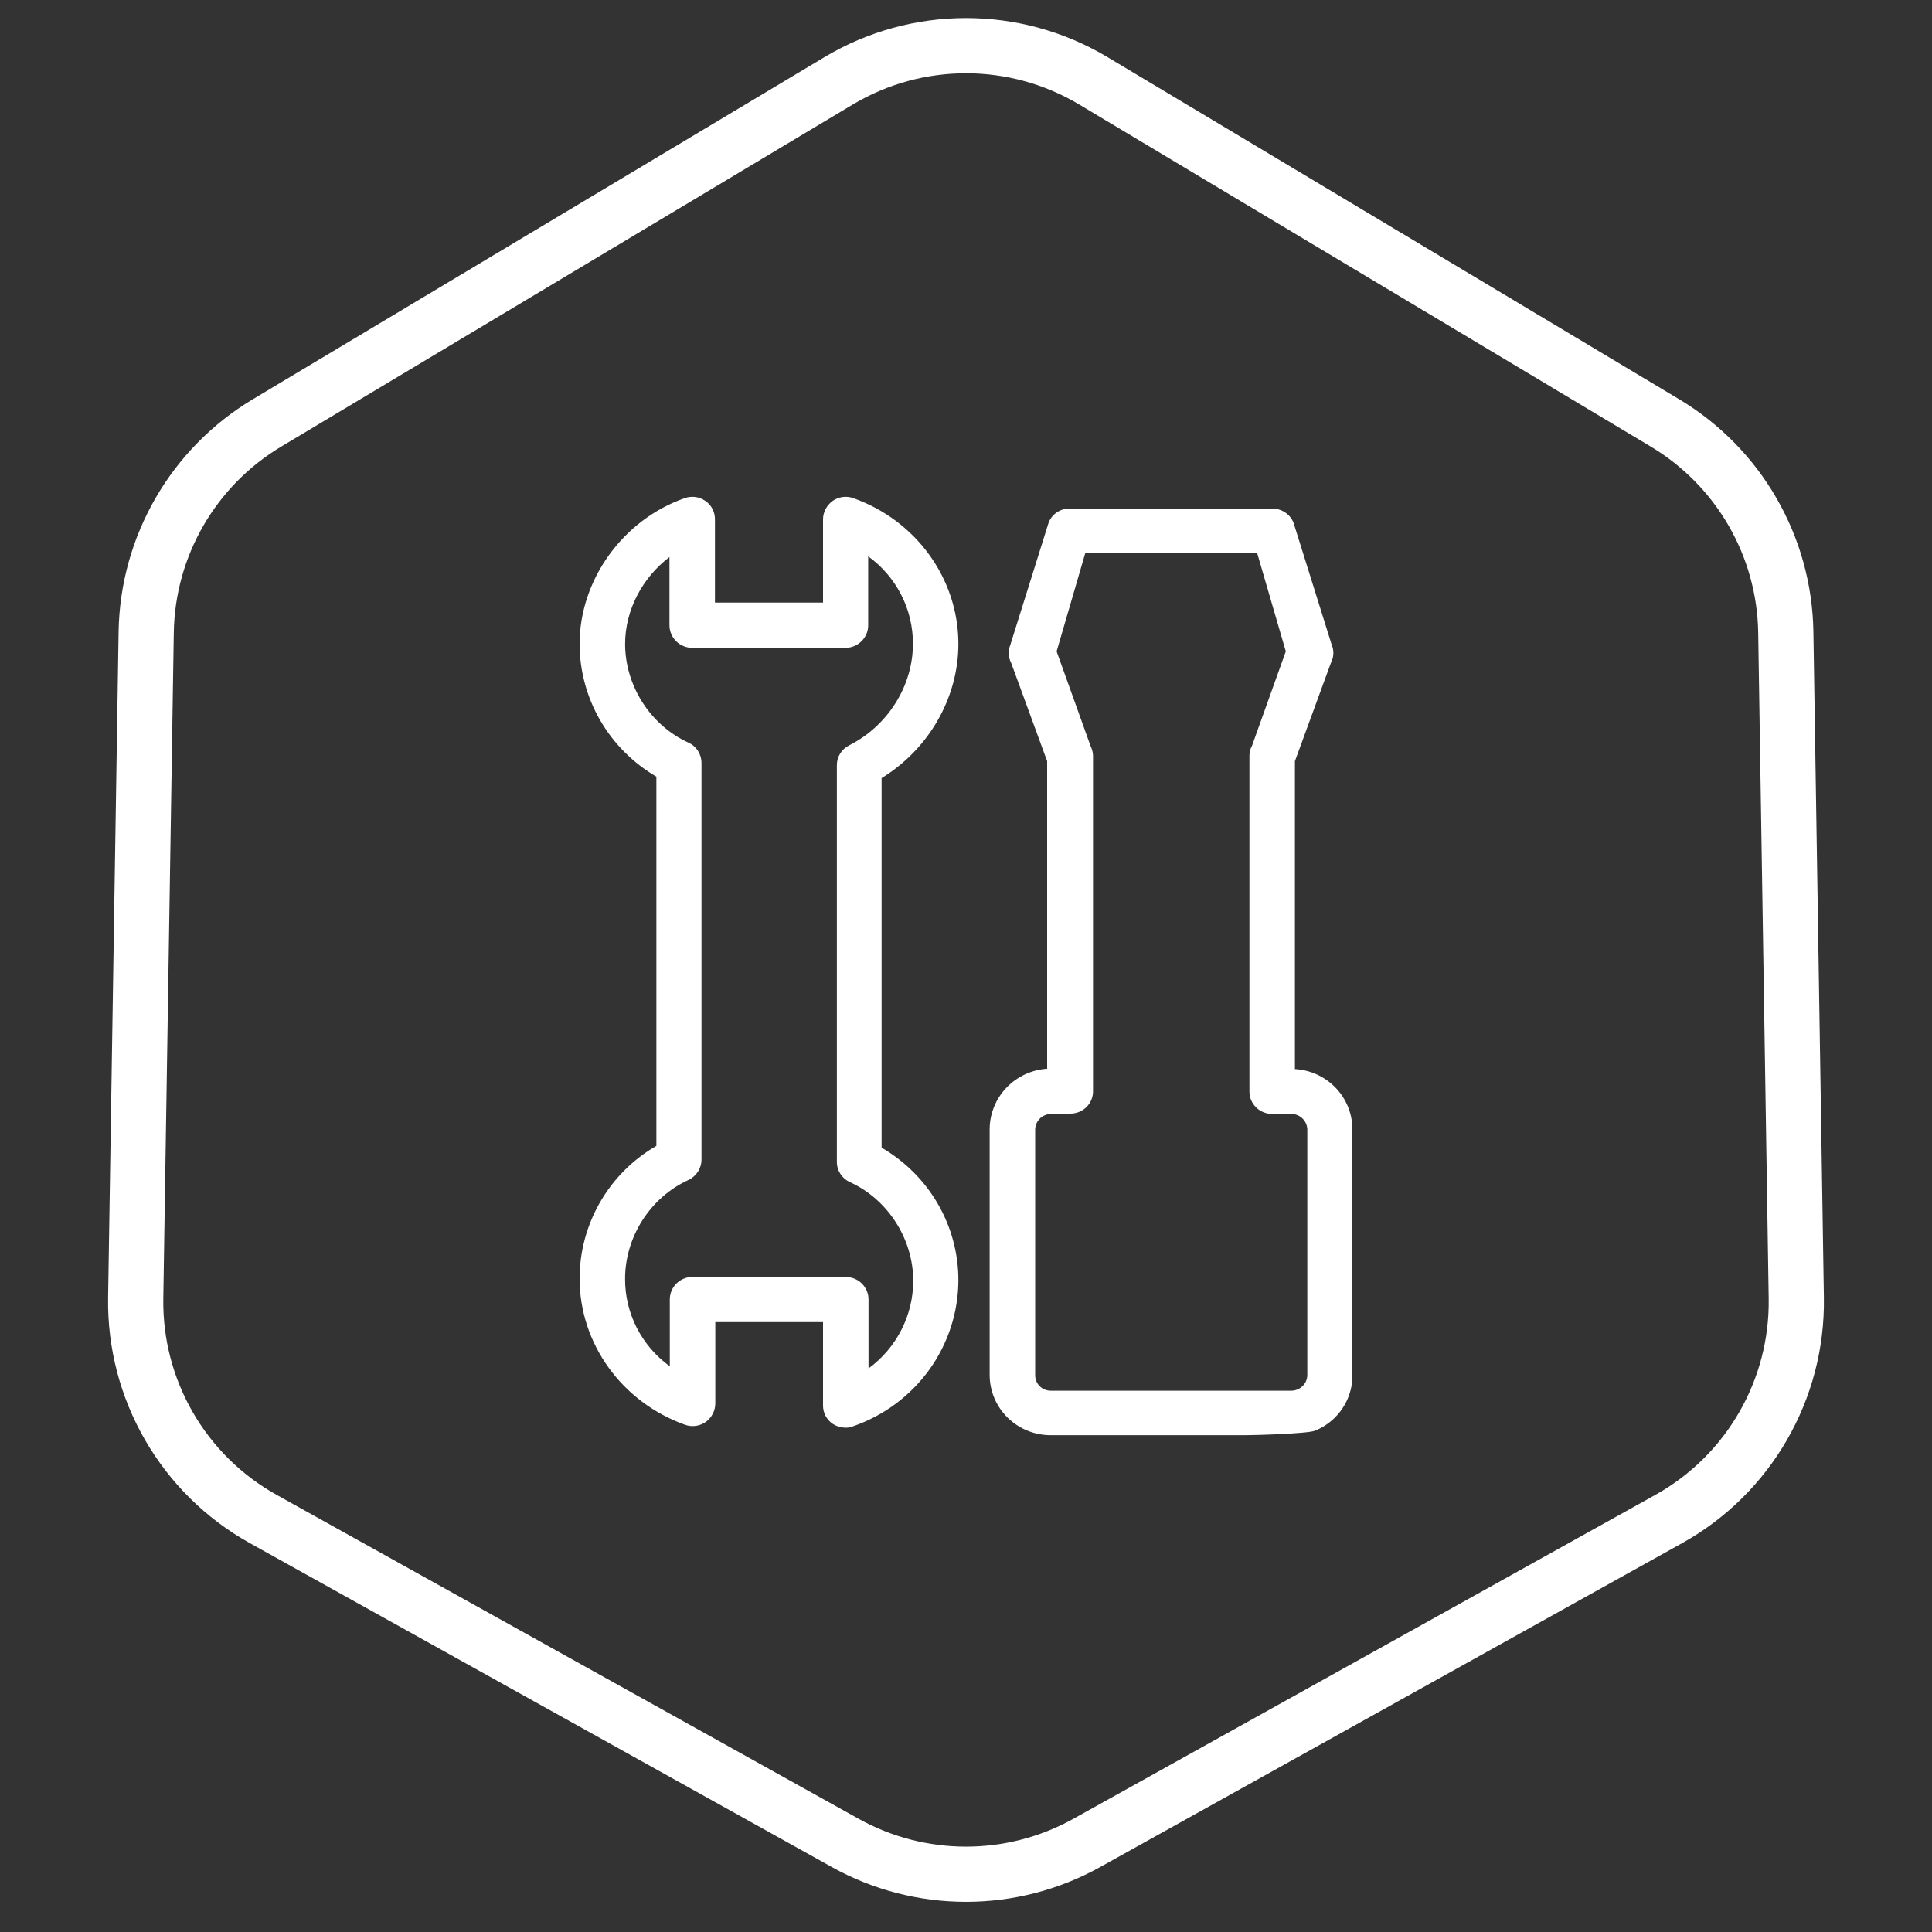 <svg width="70" height="70" viewBox="0 0 70 70" fill="none" xmlns="http://www.w3.org/2000/svg">
<rect x="0" y="0" width="70" height="70" fill="#333333" stroke="none"/>
<g clip-path="url(#clip0_299_163)">
<path d="M30.637 51.727C30.468 51.726 30.303 51.675 30.163 51.583C30.056 51.508 29.969 51.409 29.909 51.294C29.849 51.178 29.819 51.051 29.82 50.921V47.903H25.917V50.854C25.916 50.983 25.884 51.111 25.824 51.226C25.765 51.341 25.679 51.441 25.574 51.518C25.467 51.594 25.343 51.644 25.212 51.662C25.081 51.681 24.947 51.667 24.822 51.623C22.529 50.803 21 48.682 21 46.328C21 44.339 22.068 42.505 23.782 41.517V28.14C22.935 27.645 22.234 26.941 21.746 26.098C21.258 25.254 21.001 24.3 21 23.329C21 21.013 22.568 18.829 24.81 18.048C24.935 18.003 25.068 17.99 25.199 18.008C25.33 18.026 25.454 18.076 25.561 18.153C25.786 18.309 25.904 18.555 25.904 18.816V21.833H29.82V18.816C29.82 18.555 29.953 18.309 30.163 18.153C30.27 18.076 30.395 18.026 30.526 18.008C30.657 17.99 30.79 18.003 30.915 18.048C33.195 18.854 34.724 20.975 34.724 23.329C34.724 25.292 33.642 27.152 31.942 28.192V41.582C32.791 42.075 33.494 42.778 33.982 43.622C34.47 44.466 34.726 45.421 34.724 46.393C34.719 47.553 34.35 48.684 33.668 49.629C32.986 50.575 32.024 51.289 30.915 51.675C30.828 51.714 30.733 51.731 30.637 51.727ZM25.087 46.266H30.637C31.098 46.266 31.468 46.629 31.468 47.085V49.582C31.97 49.214 32.378 48.735 32.659 48.184C32.941 47.633 33.087 47.025 33.088 46.408C33.088 44.887 32.166 43.455 30.795 42.831C30.652 42.766 30.531 42.662 30.447 42.53C30.363 42.399 30.319 42.246 30.321 42.091V27.725C30.321 27.413 30.492 27.14 30.782 26.997C32.166 26.295 33.077 24.852 33.077 23.33C33.08 22.712 32.935 22.103 32.653 21.551C32.371 20.999 31.961 20.521 31.456 20.157V22.654C31.456 22.761 31.435 22.868 31.393 22.968C31.351 23.067 31.29 23.158 31.213 23.234C31.135 23.31 31.044 23.371 30.942 23.412C30.841 23.453 30.733 23.473 30.624 23.473H25.087C24.978 23.473 24.869 23.452 24.769 23.411C24.668 23.37 24.576 23.31 24.499 23.234C24.422 23.157 24.36 23.067 24.319 22.968C24.277 22.868 24.256 22.761 24.256 22.654V20.182C23.281 20.924 22.649 22.095 22.649 23.33C22.649 24.85 23.571 26.282 24.942 26.906C25.232 27.037 25.416 27.322 25.416 27.648V42.012C25.417 42.167 25.372 42.32 25.288 42.451C25.204 42.582 25.084 42.688 24.942 42.754C23.571 43.378 22.648 44.808 22.648 46.33C22.644 46.947 22.789 47.557 23.071 48.109C23.353 48.66 23.763 49.138 24.268 49.503V47.085C24.267 46.978 24.288 46.872 24.329 46.773C24.369 46.674 24.429 46.584 24.505 46.508C24.581 46.432 24.672 46.371 24.772 46.33C24.871 46.288 24.979 46.266 25.087 46.266ZM45.109 52H38.072C37.781 52.001 37.493 51.944 37.224 51.835C36.955 51.725 36.711 51.564 36.505 51.361C36.299 51.158 36.136 50.917 36.025 50.652C35.914 50.386 35.857 50.102 35.857 49.815V40.907C35.86 40.351 36.077 39.816 36.463 39.411C36.85 39.005 37.378 38.759 37.94 38.722V27.579L36.636 24.018C36.583 23.916 36.553 23.804 36.548 23.689C36.544 23.575 36.565 23.461 36.609 23.355L37.994 18.934C38.053 18.782 38.158 18.652 38.294 18.561C38.431 18.471 38.593 18.424 38.758 18.427H46.1C46.442 18.427 46.745 18.635 46.865 18.934L48.248 23.355C48.341 23.575 48.328 23.81 48.221 24.018L46.917 27.579V38.735C48.077 38.801 49 39.749 49 40.919V49.828C49.002 50.114 48.946 50.397 48.836 50.661C48.726 50.926 48.564 51.166 48.359 51.368C48.154 51.57 47.911 51.73 47.643 51.838C47.375 51.947 45.398 52.002 45.109 52ZM38.072 40.361C37.923 40.364 37.781 40.424 37.676 40.528C37.571 40.632 37.51 40.772 37.506 40.919V49.828C37.506 50.141 37.756 50.388 38.072 50.388H46.798C46.948 50.384 47.09 50.324 47.196 50.22C47.302 50.116 47.362 49.975 47.366 49.828V40.919C47.362 40.772 47.301 40.632 47.195 40.528C47.09 40.424 46.948 40.364 46.798 40.361H46.1C45.992 40.361 45.884 40.341 45.784 40.301C45.684 40.261 45.592 40.202 45.515 40.127C45.438 40.052 45.377 39.963 45.334 39.865C45.292 39.767 45.27 39.661 45.269 39.555V27.384C45.269 27.254 45.296 27.137 45.362 27.021L46.587 23.601L45.546 20.026H39.325L38.283 23.601L39.51 27.021C39.563 27.137 39.602 27.254 39.602 27.384V39.541C39.603 39.649 39.581 39.755 39.539 39.853C39.497 39.952 39.436 40.042 39.358 40.117C39.281 40.192 39.189 40.251 39.088 40.291C38.987 40.33 38.879 40.35 38.771 40.348H38.072V40.361Z" fill="white"/>
<path d="M30.378 2.932C33.224 1.228 36.776 1.228 39.622 2.932L60.326 15.324C62.998 16.924 64.654 19.79 64.703 22.904L65.083 47.031C65.135 50.348 63.359 53.424 60.461 55.037L39.377 66.772C36.656 68.286 33.344 68.286 30.623 66.772L9.539 55.037C6.641 53.424 4.865 50.348 4.917 47.031L5.297 22.904C5.346 19.79 7.002 16.924 9.674 15.324L30.378 2.932Z" stroke="white" stroke-width="2"/>
</g>
<defs>
<clipPath id="clip0_299_163">
<rect width="70" height="70" fill="white"/>
</clipPath>
</defs>
</svg>
